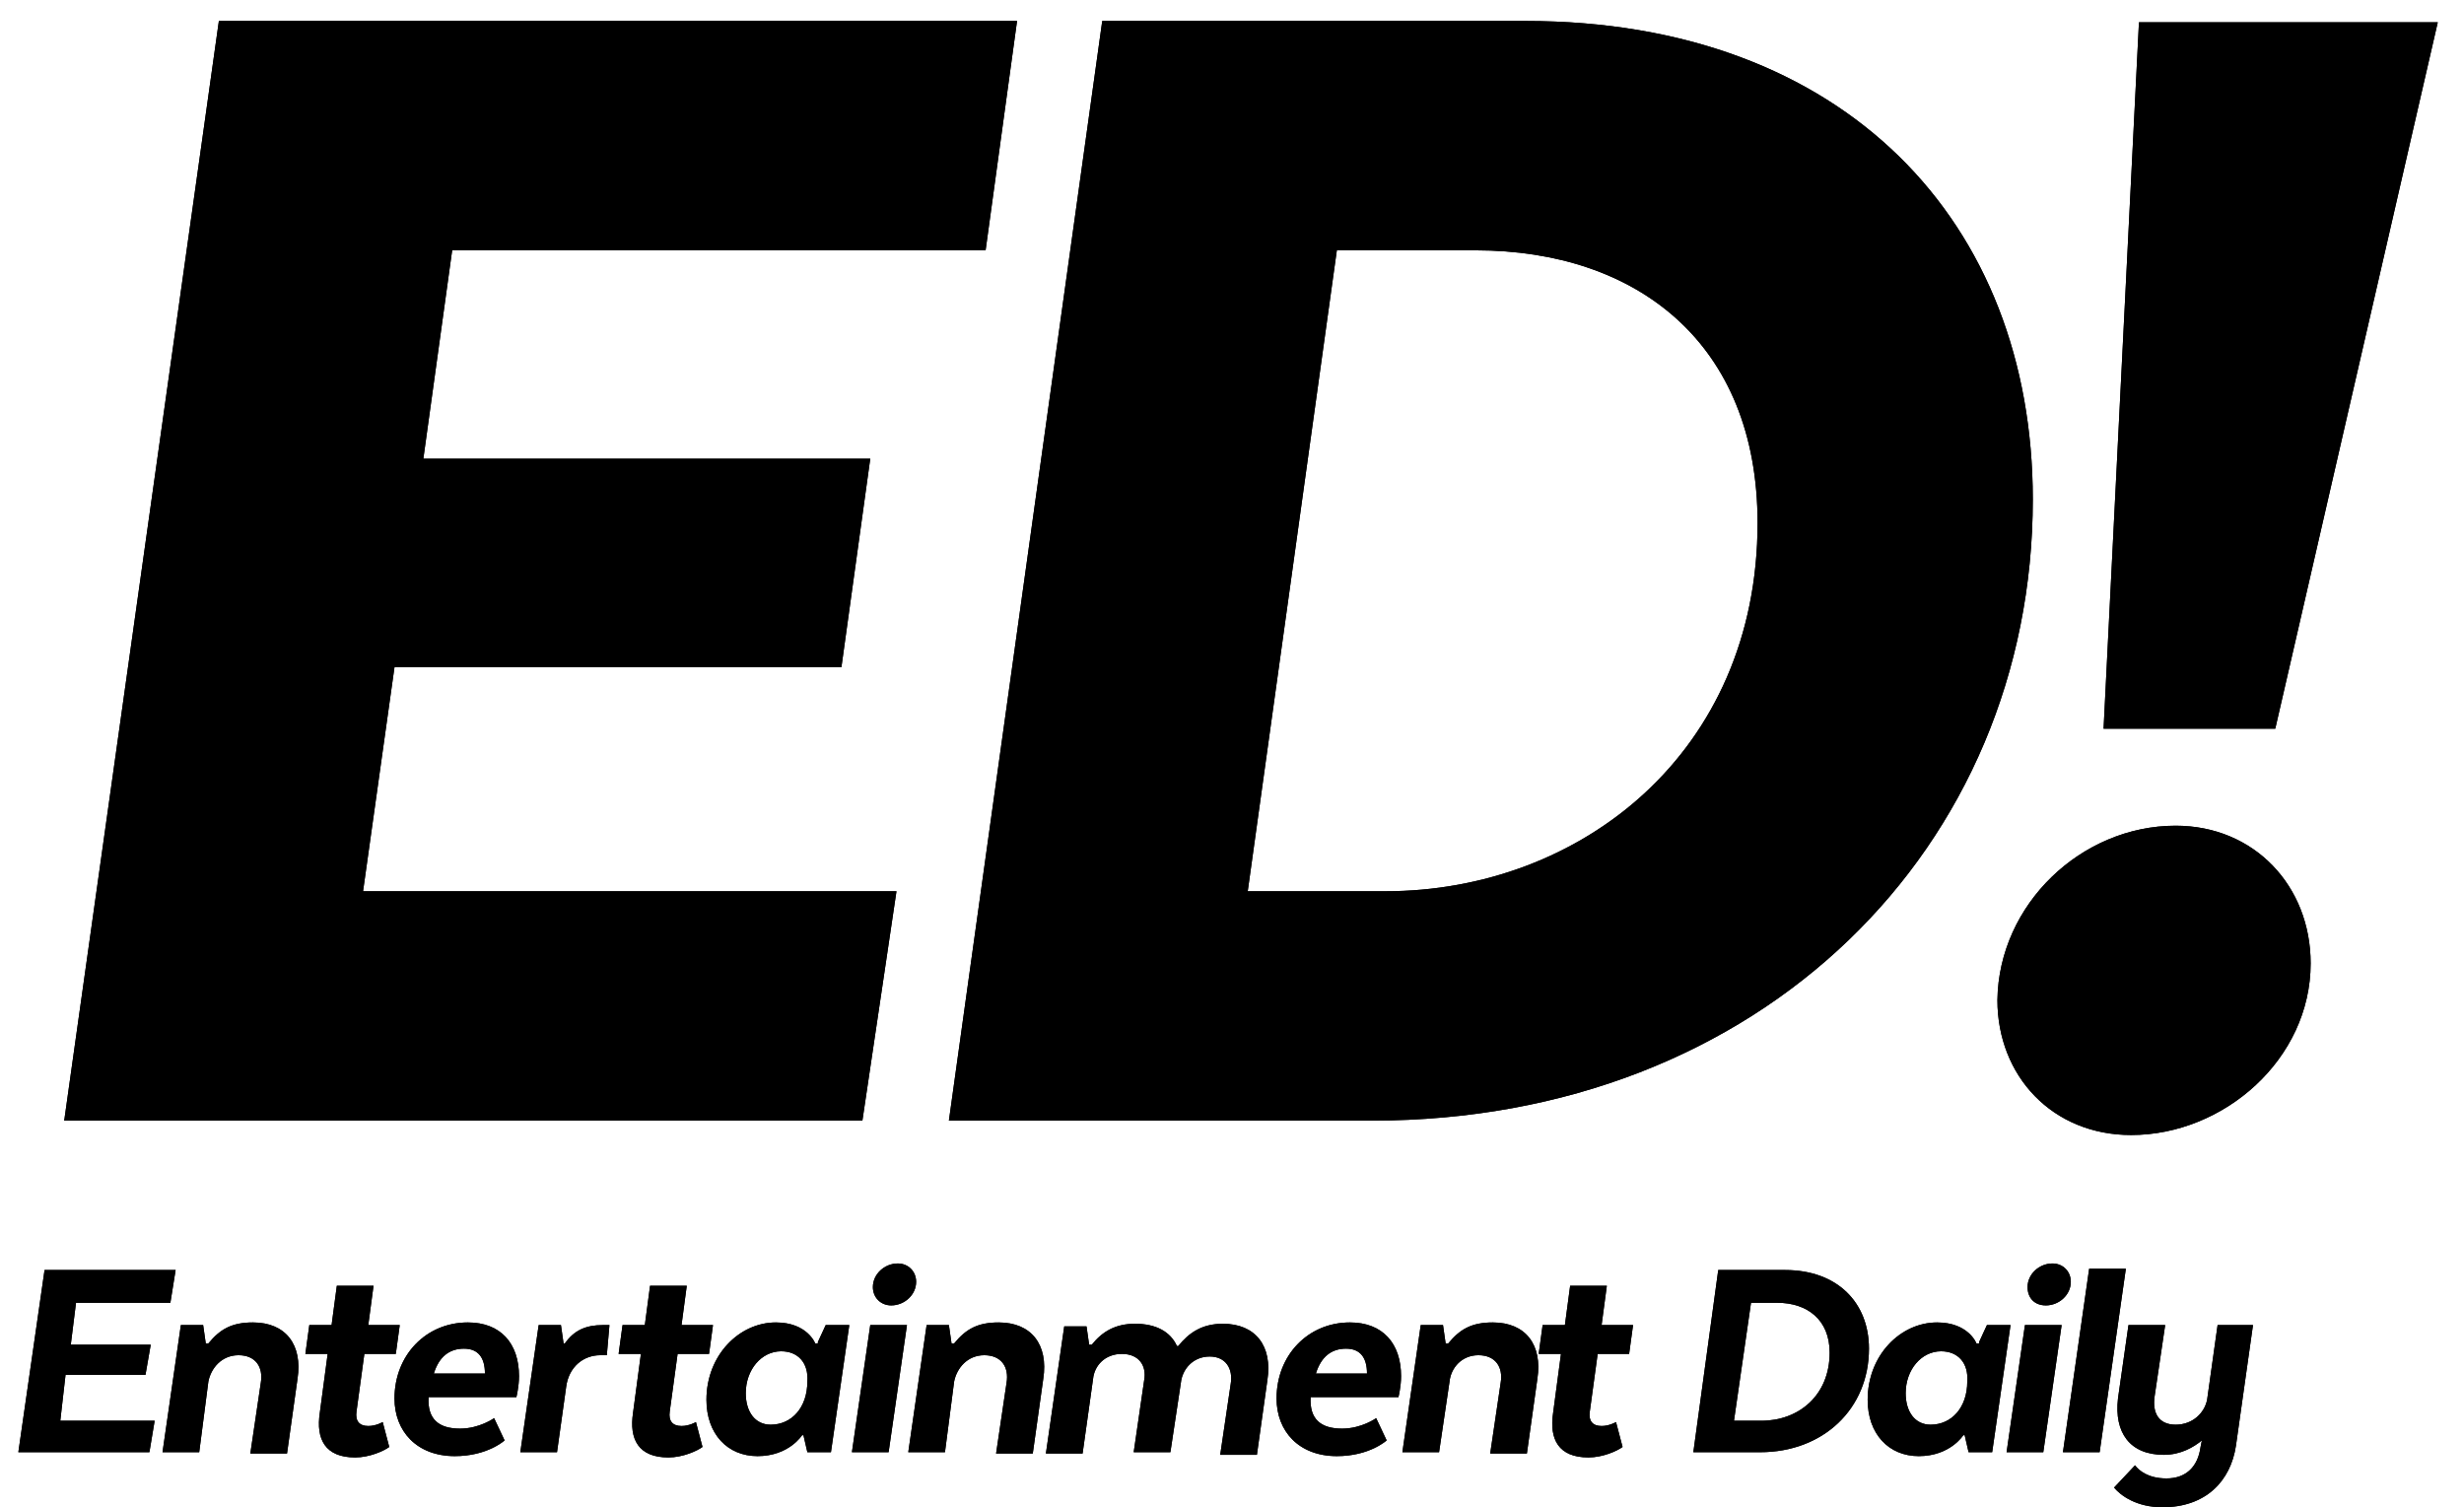 <svg xmlns="http://www.w3.org/2000/svg" width="376.0" height="230.0" viewBox="0.0 0.0 188.0 115.0" id="icon-logo">
    <g>
    <path d="M64.2 50.9H30.1L27.7 68h40.7l-2.6 17.5H4.9L16.7 1.6h60.9l-2.4 17.5H34.5L32.3 35h34.1zm40.5 34.6H72.4L84.1 1.6h32.3c24.4 0 38.7 15.4 38.7 36.5 0 26.5-20.7 47.4-50.4 47.4M102 19.1L95.2 68h10.5c14.9 0 28.4-10.6 28.4-28.1 0-13.7-9.2-20.8-21.5-20.8H102zM166 63c6 0 10.3 4.6 10.3 10.5 0 7.3-6.6 13.1-13.7 13.1-6 0-10.2-4.5-10.2-10.3.1-7.3 6.4-13.3 13.6-13.3m7.6-7.4h-13.1l2.7-53.9H186l-12.4 53.9zM11.1 104.9H5l-.4 3.5h7.2l-.4 2.4h-10l2-13.9h10l-.4 2.5H5.8l-.4 3.2h6.1zm4.1 5.9h-2.8l1.4-9.7h1.7l.2 1.4h.2c.9-1.1 1.8-1.6 3.4-1.6 2.5 0 3.8 1.7 3.4 4.3l-.8 5.7h-2.8l.8-5.4c.2-1.2-.4-2.1-1.7-2.1s-2.1 1-2.3 2l-.7 5.4zm10.1-9.7l.4-3h2.8l-.4 3h2.4l-.3 2.2h-2.4l-.6 4.4c-.1.7.2 1.1.9 1.1.6 0 1.1-.3 1.1-.3l.5 1.9c-.4.3-1.5.8-2.6.8-2.3 0-3-1.4-2.7-3.4l.6-4.5h-1.7l.3-2.2h1.7z">
    </path>
    <path d="M38.5 109.9s-1.3 1.2-3.8 1.2c-2.9 0-4.6-1.9-4.6-4.4 0-3.3 2.4-5.8 5.6-5.8 2.5 0 3.9 1.6 3.9 4.1 0 .8-.2 1.6-.2 1.6h-6.7c-.1 1.7.8 2.4 2.4 2.4 1.5 0 2.6-.8 2.6-.8l.8 1.7zm-5.4-5.1H37c0-1.2-.5-1.9-1.6-1.9s-1.9.6-2.3 1.9m13.2-1.4h-.5c-1.3 0-2.4.9-2.6 2.4l-.7 5h-2.8l1.4-9.7h1.7l.2 1.4h.1c.7-1 1.6-1.4 2.9-1.4h.5l-.2 2.3zm2.9-2.3l.4-3h2.8l-.4 3h2.4l-.3 2.2h-2.4l-.6 4.4c-.1.7.2 1.1.9 1.1.6 0 1.1-.3 1.1-.3l.5 1.9c-.4.3-1.5.8-2.6.8-2.3 0-3-1.4-2.7-3.4l.6-4.5h-1.7l.3-2.2h1.7z">
    </path>
    <path d="M62.4 102.4l.6-1.3h1.8l-1.4 9.7h-1.8l-.3-1.3h-.1s-1 1.6-3.4 1.6c-2.3 0-3.9-1.7-3.9-4.3 0-3.4 2.5-5.9 5.3-5.9 2.4 0 3 1.6 3 1.6h.2zm-2.8.7c-1.5 0-2.7 1.4-2.7 3.2 0 1.4.7 2.4 1.9 2.4 1.6 0 2.8-1.3 2.8-3.3.1-1.4-.7-2.3-2-2.3m6.8-2h2.8l-1.4 9.7H65l1.4-9.7zm.2-2.9c0-1 .9-1.8 1.9-1.8.8 0 1.4.6 1.4 1.4 0 1-.9 1.8-1.9 1.8-.8 0-1.4-.6-1.4-1.4m5.5 12.6h-2.8l1.4-9.7h1.7l.2 1.4h.2c.9-1.1 1.8-1.6 3.4-1.6 2.5 0 3.8 1.7 3.4 4.3l-.8 5.7H76l.8-5.4c.2-1.2-.4-2.1-1.7-2.1s-2.1 1-2.3 2l-.7 5.4zm17.2 0h-2.8l.8-5.5c.2-1.1-.4-2-1.7-2s-2.1.9-2.2 1.9l-.8 5.7h-2.8l1.4-9.7h1.7l.2 1.4h.2c.8-1 1.8-1.6 3.3-1.6 1.6 0 2.7.6 3.2 1.7h.1c.8-1 1.8-1.7 3.4-1.7 2.5 0 3.8 1.7 3.4 4.3l-.8 5.7h-2.8l.8-5.4c.2-1.2-.4-2.1-1.6-2.1-1.3 0-2.1 1-2.2 2l-.8 5.3zm16.5-.9s-1.3 1.2-3.8 1.2c-2.9 0-4.6-1.9-4.6-4.4 0-3.3 2.4-5.8 5.6-5.8 2.5 0 3.9 1.6 3.9 4.1 0 .8-.2 1.6-.2 1.6H100c-.1 1.7.8 2.4 2.4 2.4 1.5 0 2.6-.8 2.6-.8l.8 1.7zm-5.4-5.1h3.9c0-1.2-.5-1.9-1.6-1.9s-1.9.6-2.3 1.9m9.4 6H107l1.4-9.7h1.7l.2 1.4h.2c.9-1.1 1.8-1.6 3.4-1.6 2.5 0 3.8 1.7 3.4 4.3l-.8 5.7h-2.8l.8-5.4c.2-1.2-.4-2.1-1.7-2.1s-2.1 1-2.2 2l-.8 5.4z">
    </path>
    <path d="M119.4 101.1l.4-3h2.8l-.4 3h2.4l-.3 2.2h-2.4l-.6 4.4c-.1.7.2 1.1.9 1.1.6 0 1.1-.3 1.1-.3l.5 1.9c-.4.3-1.5.8-2.6.8-2.3 0-3-1.4-2.7-3.4l.6-4.5h-1.7l.3-2.2h1.7zm14.9 9.7h-5.1l1.9-13.9h5.1c4 0 6.4 2.5 6.4 6 0 4.6-3.5 7.9-8.3 7.9m-.7-11.4l-1.3 9h2.1c2.8 0 5.2-1.9 5.2-5.2 0-2.5-1.7-3.8-4-3.8h-2z">
    </path>
    <path d="M151 102.4l.6-1.3h1.8l-1.4 9.7h-1.8l-.3-1.3h-.1s-1 1.6-3.4 1.6c-2.3 0-3.9-1.7-3.9-4.3 0-3.4 2.5-5.9 5.3-5.9 2.4 0 3 1.6 3 1.6h.2zm-2.9.7c-1.5 0-2.7 1.4-2.7 3.2 0 1.4.7 2.4 1.9 2.4 1.6 0 2.8-1.3 2.8-3.3.1-1.4-.7-2.3-2-2.3m6.4-2h2.8l-1.4 9.7h-2.8l1.4-9.7zm.2-2.9c0-1 .9-1.8 1.9-1.8.8 0 1.4.6 1.4 1.4 0 1-.9 1.8-1.9 1.8-.9 0-1.4-.6-1.4-1.4m4.7-1.4h2.8l-2 14h-2.8zm12.5 4.3l-1.3 9.2c-.4 2.7-2.3 4.7-5.6 4.7-2 0-3.2-.9-3.7-1.5l1.6-1.7c.3.4 1 1 2.4 1 1.5 0 2.4-.9 2.6-2.4l.1-.5c-.6.5-1.6 1.1-2.9 1.1-2.6 0-3.8-1.7-3.5-4.3l.8-5.6h2.8l-.8 5.4c-.2 1.3.3 2.2 1.6 2.2s2.2-.9 2.4-1.9l.8-5.7h2.7z">
    </path>
   
    <path d="M64.2 50.9H30.1L27.7 68h40.7l-2.6 17.5H4.9L16.7 1.6h60.9l-2.4 17.5H34.5L32.3 35h34.1zm40.5 34.6H72.4L84.1 1.6h32.3c24.4 0 38.7 15.4 38.7 36.5 0 26.5-20.7 47.4-50.4 47.4M102 19.1L95.2 68h10.5c14.9 0 28.4-10.6 28.4-28.1 0-13.7-9.2-20.8-21.5-20.8H102zM166 63c6 0 10.3 4.6 10.3 10.5 0 7.3-6.6 13.1-13.7 13.1-6 0-10.2-4.5-10.2-10.3.1-7.3 6.4-13.3 13.6-13.3m7.6-7.4h-13.1l2.7-53.9H186l-12.4 53.9zM11.1 104.9H5l-.4 3.5h7.2l-.4 2.4h-10l2-13.9h10l-.4 2.5H5.8l-.4 3.2h6.1zm4.1 5.9h-2.8l1.4-9.7h1.7l.2 1.4h.2c.9-1.1 1.8-1.6 3.4-1.6 2.5 0 3.8 1.7 3.4 4.3l-.8 5.7h-2.8l.8-5.4c.2-1.2-.4-2.1-1.7-2.1s-2.1 1-2.3 2l-.7 5.4zm10.1-9.7l.4-3h2.8l-.4 3h2.4l-.3 2.2h-2.4l-.6 4.4c-.1.7.2 1.1.9 1.1.6 0 1.1-.3 1.1-.3l.5 1.9c-.4.3-1.5.8-2.6.8-2.3 0-3-1.4-2.7-3.4l.6-4.5h-1.7l.3-2.2h1.7z">
    </path>
    <path d="M38.5 109.9s-1.3 1.2-3.8 1.2c-2.9 0-4.6-1.9-4.6-4.4 0-3.3 2.4-5.8 5.6-5.8 2.5 0 3.9 1.6 3.9 4.1 0 .8-.2 1.6-.2 1.6h-6.7c-.1 1.7.8 2.4 2.4 2.4 1.5 0 2.6-.8 2.6-.8l.8 1.7zm-5.4-5.1H37c0-1.2-.5-1.9-1.6-1.9s-1.9.6-2.3 1.9m13.2-1.4h-.5c-1.3 0-2.4.9-2.6 2.4l-.7 5h-2.8l1.4-9.7h1.7l.2 1.4h.1c.7-1 1.6-1.4 2.9-1.4h.5l-.2 2.3zm2.9-2.3l.4-3h2.8l-.4 3h2.4l-.3 2.2h-2.4l-.6 4.4c-.1.7.2 1.1.9 1.1.6 0 1.1-.3 1.1-.3l.5 1.9c-.4.3-1.5.8-2.6.8-2.3 0-3-1.4-2.7-3.4l.6-4.5h-1.7l.3-2.2h1.7z">
    </path>
    <path d="M62.4 102.4l.6-1.3h1.8l-1.4 9.7h-1.8l-.3-1.3h-.1s-1 1.6-3.4 1.6c-2.3 0-3.9-1.7-3.9-4.3 0-3.4 2.5-5.9 5.3-5.9 2.4 0 3 1.6 3 1.6h.2zm-2.8.7c-1.5 0-2.7 1.4-2.7 3.2 0 1.4.7 2.4 1.9 2.4 1.6 0 2.8-1.3 2.8-3.3.1-1.4-.7-2.3-2-2.3m6.8-2h2.8l-1.4 9.7H65l1.4-9.7zm.2-2.9c0-1 .9-1.8 1.9-1.8.8 0 1.4.6 1.4 1.4 0 1-.9 1.8-1.9 1.8-.8 0-1.4-.6-1.4-1.4m5.5 12.6h-2.8l1.4-9.7h1.7l.2 1.4h.2c.9-1.1 1.8-1.6 3.4-1.6 2.5 0 3.8 1.7 3.4 4.3l-.8 5.7H76l.8-5.4c.2-1.2-.4-2.1-1.7-2.1s-2.1 1-2.3 2l-.7 5.4zm17.2 0h-2.8l.8-5.5c.2-1.1-.4-2-1.7-2s-2.1.9-2.2 1.9l-.8 5.7h-2.8l1.4-9.7h1.7l.2 1.4h.2c.8-1 1.8-1.6 3.3-1.6 1.6 0 2.7.6 3.2 1.7h.1c.8-1 1.8-1.7 3.4-1.7 2.5 0 3.8 1.7 3.4 4.3l-.8 5.7h-2.8l.8-5.4c.2-1.2-.4-2.1-1.6-2.1-1.3 0-2.1 1-2.2 2l-.8 5.3zm16.5-.9s-1.3 1.2-3.8 1.2c-2.9 0-4.6-1.9-4.6-4.4 0-3.3 2.4-5.8 5.6-5.8 2.5 0 3.9 1.6 3.9 4.1 0 .8-.2 1.6-.2 1.6H100c-.1 1.7.8 2.4 2.4 2.4 1.5 0 2.6-.8 2.6-.8l.8 1.7zm-5.4-5.1h3.9c0-1.2-.5-1.9-1.6-1.9s-1.9.6-2.3 1.9m9.4 6H107l1.4-9.7h1.7l.2 1.4h.2c.9-1.1 1.8-1.6 3.4-1.6 2.5 0 3.8 1.7 3.4 4.3l-.8 5.7h-2.8l.8-5.4c.2-1.2-.4-2.1-1.7-2.1s-2.1 1-2.2 2l-.8 5.4z">
    </path>
    <path d="M119.4 101.1l.4-3h2.8l-.4 3h2.4l-.3 2.2h-2.4l-.6 4.4c-.1.7.2 1.1.9 1.1.6 0 1.1-.3 1.1-.3l.5 1.9c-.4.3-1.5.8-2.6.8-2.3 0-3-1.4-2.7-3.4l.6-4.5h-1.7l.3-2.2h1.7zm14.9 9.7h-5.1l1.9-13.9h5.1c4 0 6.4 2.5 6.4 6 0 4.6-3.5 7.9-8.3 7.9m-.7-11.4l-1.3 9h2.1c2.8 0 5.2-1.9 5.2-5.2 0-2.5-1.7-3.8-4-3.8h-2z">
    </path>
    <path d="M151 102.4l.6-1.3h1.8l-1.4 9.7h-1.8l-.3-1.3h-.1s-1 1.6-3.4 1.6c-2.3 0-3.9-1.7-3.9-4.3 0-3.4 2.5-5.9 5.3-5.9 2.4 0 3 1.6 3 1.6h.2zm-2.9.7c-1.5 0-2.7 1.4-2.7 3.2 0 1.4.7 2.4 1.9 2.4 1.6 0 2.8-1.3 2.8-3.3.1-1.4-.7-2.3-2-2.3m6.4-2h2.8l-1.4 9.7h-2.8l1.4-9.7zm.2-2.9c0-1 .9-1.8 1.9-1.8.8 0 1.4.6 1.4 1.4 0 1-.9 1.8-1.9 1.8-.9 0-1.4-.6-1.4-1.4m4.7-1.4h2.8l-2 14h-2.8zm12.5 4.3l-1.3 9.2c-.4 2.7-2.3 4.7-5.6 4.7-2 0-3.2-.9-3.7-1.5l1.6-1.7c.3.4 1 1 2.4 1 1.5 0 2.4-.9 2.6-2.4l.1-.5c-.6.5-1.6 1.1-2.9 1.1-2.6 0-3.8-1.7-3.5-4.3l.8-5.6h2.8l-.8 5.4c-.2 1.3.3 2.2 1.6 2.2s2.2-.9 2.4-1.9l.8-5.7h2.7z">
    </path>
    </g>
</svg>